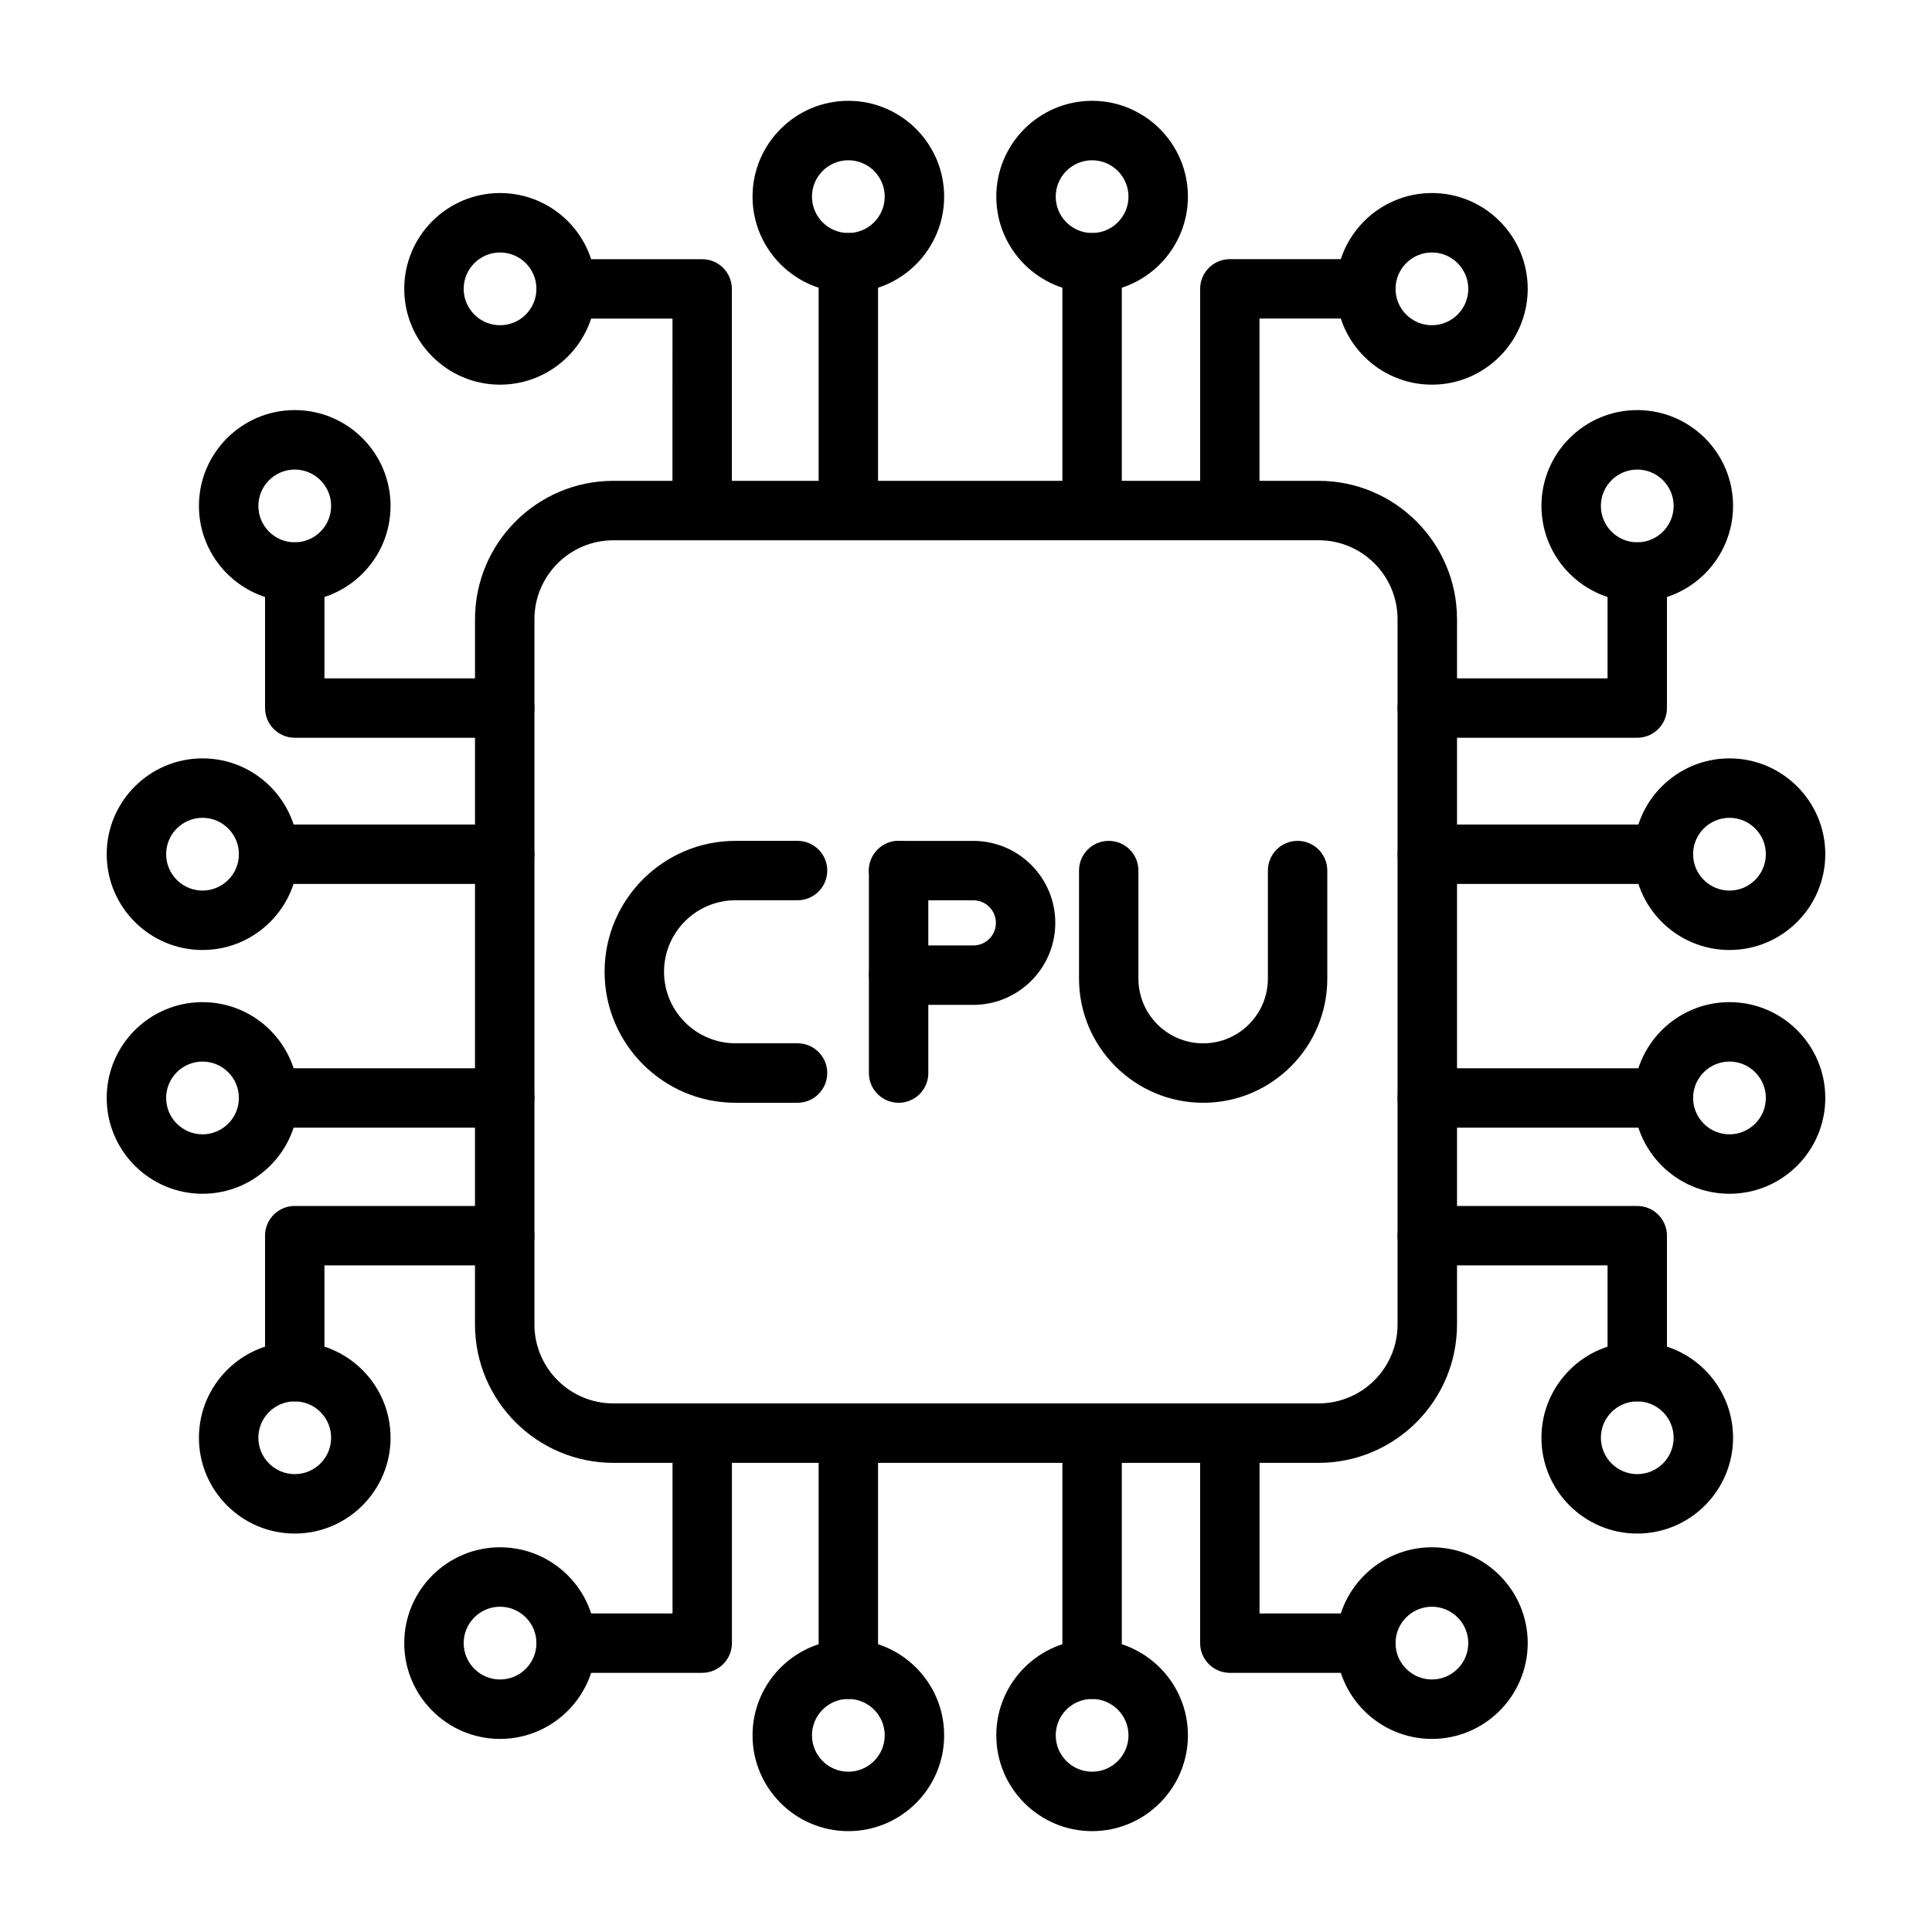 <?xml version="1.0" encoding="UTF-8"?>
<!-- Uploaded to: SVG Repo, www.svgrepo.com, Generator: SVG Repo Mixer Tools -->
<svg fill="#000000" width="800px" height="800px" version="1.1" viewBox="144 144 512 512" xmlns="http://www.w3.org/2000/svg">
 <g>
  <path d="m493.45 531.67h-186.9c-20.215 0-36.672-16.441-36.672-36.672l0.004-186.9c0-20.215 16.441-36.672 36.672-36.672h186.9c20.215 0 36.672 16.441 36.672 36.672v186.9c-0.004 20.23-16.461 36.672-36.676 36.672zm-186.9-244.49c-11.539 0-20.918 9.379-20.918 20.918v186.9c0 11.539 9.379 20.918 20.918 20.918h186.9c11.539 0 20.918-9.379 20.918-20.918v-186.91c0-11.539-9.379-20.918-20.918-20.918z"/>
  <path d="m577.89 303.46c-13.996 0-25.391-11.383-25.391-25.391 0-13.996 11.383-25.391 25.391-25.391 14.012 0 25.391 11.383 25.391 25.391-0.012 14.008-11.395 25.391-25.391 25.391zm0-35.02c-5.32 0-9.641 4.332-9.641 9.641 0 5.32 4.332 9.641 9.641 9.641 5.309 0 9.641-4.332 9.641-9.641 0-5.32-4.332-9.641-9.641-9.641z"/>
  <path d="m577.89 339.51h-55.637c-4.344 0-7.871-3.523-7.871-7.871 0-4.344 3.523-7.871 7.871-7.871h47.766v-28.176c0-4.344 3.523-7.871 7.871-7.871 4.344 0 7.871 3.523 7.871 7.871v36.047c0 4.344-3.527 7.871-7.871 7.871z"/>
  <path d="m577.89 550.41c-13.996 0-25.391-11.383-25.391-25.391 0-13.996 11.383-25.391 25.391-25.391 14.012 0 25.391 11.383 25.391 25.391-0.012 13.996-11.395 25.391-25.391 25.391zm0-35.031c-5.32 0-9.641 4.332-9.641 9.641 0 5.32 4.332 9.641 9.641 9.641 5.309 0 9.641-4.32 9.641-9.641 0-5.324-4.332-9.641-9.641-9.641z"/>
  <path d="m577.89 515.38c-4.344 0-7.871-3.523-7.871-7.871v-28.176h-47.766c-4.344 0-7.871-3.523-7.871-7.871 0-4.344 3.523-7.871 7.871-7.871l55.637 0.004c4.344 0 7.871 3.523 7.871 7.871v36.043c0 4.344-3.527 7.871-7.871 7.871z"/>
  <path d="m602.33 460.36c-13.996 0-25.391-11.383-25.391-25.391 0-14.012 11.383-25.391 25.391-25.391 13.996 0 25.391 11.383 25.391 25.391 0.004 14.008-11.395 25.391-25.391 25.391zm0-35.031c-5.32 0-9.641 4.332-9.641 9.641 0 5.32 4.32 9.641 9.641 9.641s9.641-4.332 9.641-9.641-4.32-9.641-9.641-9.641z"/>
  <path d="m584.82 442.84h-62.57c-4.344 0-7.871-3.523-7.871-7.871 0-4.344 3.523-7.871 7.871-7.871h62.57c4.344 0 7.871 3.523 7.871 7.871 0 4.344-3.527 7.871-7.871 7.871z"/>
  <path d="m602.33 395.76c-13.996 0-25.391-11.383-25.391-25.391 0-13.996 11.383-25.391 25.391-25.391 13.996 0 25.391 11.383 25.391 25.391-0.012 14.008-11.395 25.391-25.391 25.391zm0-35.031c-5.32 0-9.641 4.332-9.641 9.641 0 5.32 4.32 9.641 9.641 9.641s9.641-4.332 9.641-9.641c0-5.309-4.32-9.641-9.641-9.641z"/>
  <path d="m584.82 378.25h-62.57c-4.344 0-7.871-3.523-7.871-7.871 0-4.344 3.523-7.871 7.871-7.871h62.57c4.344 0 7.871 3.523 7.871 7.871 0 4.344-3.527 7.871-7.871 7.871z"/>
  <path d="m276.52 245.94c-13.996 0-25.391-11.383-25.391-25.391 0-13.996 11.383-25.391 25.391-25.391 14.012 0 25.391 11.383 25.391 25.391 0.004 14.008-11.395 25.391-25.391 25.391zm0-35.031c-5.32 0-9.641 4.332-9.641 9.641 0 5.32 4.332 9.641 9.641 9.641 5.32 0 9.641-4.332 9.641-9.641 0-5.309-4.32-9.641-9.641-9.641z"/>
  <path d="m330.08 284.07c-4.344 0-7.871-3.523-7.871-7.871l0.004-47.766h-28.164c-4.344 0-7.871-3.523-7.871-7.871 0-4.344 3.523-7.871 7.871-7.871h36.031c4.344 0 7.871 3.523 7.871 7.871v55.637c0 4.344-3.512 7.871-7.871 7.871z"/>
  <path d="m523.47 245.94c-13.996 0-25.391-11.383-25.391-25.391 0-13.996 11.383-25.391 25.391-25.391 14.012 0 25.391 11.383 25.391 25.391-0.012 14.008-11.395 25.391-25.391 25.391zm0-35.031c-5.32 0-9.641 4.332-9.641 9.641 0 5.32 4.332 9.641 9.641 9.641s9.641-4.332 9.641-9.641c0-5.309-4.332-9.641-9.641-9.641z"/>
  <path d="m469.92 284.07c-4.344 0-7.871-3.523-7.871-7.871v-55.648c0-4.344 3.523-7.871 7.871-7.871h36.031c4.344 0 7.871 3.523 7.871 7.871 0 4.344-3.523 7.871-7.871 7.871h-28.176v47.766c0.016 4.356-3.512 7.883-7.856 7.883z"/>
  <path d="m433.42 221.5c-13.996 0-25.391-11.383-25.391-25.391 0-13.996 11.383-25.391 25.391-25.391 13.996 0 25.391 11.383 25.391 25.391-0.012 13.996-11.395 25.391-25.391 25.391zm0-35.031c-5.32 0-9.641 4.332-9.641 9.641 0 5.32 4.332 9.641 9.641 9.641 5.309 0 9.641-4.332 9.641-9.641-0.004-5.309-4.336-9.641-9.641-9.641z"/>
  <path d="m433.42 284.07c-4.344 0-7.871-3.523-7.871-7.871v-62.57c0-4.344 3.523-7.871 7.871-7.871 4.344 0 7.871 3.523 7.871 7.871v62.57c-0.004 4.344-3.527 7.871-7.871 7.871z"/>
  <path d="m368.82 221.5c-13.996 0-25.391-11.383-25.391-25.391 0-13.996 11.383-25.391 25.391-25.391 13.996 0 25.391 11.383 25.391 25.391-0.012 13.996-11.391 25.391-25.391 25.391zm0-35.031c-5.32 0-9.641 4.332-9.641 9.641 0 5.32 4.332 9.641 9.641 9.641s9.641-4.332 9.641-9.641-4.32-9.641-9.641-9.641z"/>
  <path d="m368.82 284.07c-4.344 0-7.871-3.523-7.871-7.871v-62.57c0-4.344 3.523-7.871 7.871-7.871 4.344 0 7.871 3.523 7.871 7.871v62.57c0 4.344-3.523 7.871-7.871 7.871z"/>
  <path d="m276.52 604.83c-13.996 0-25.391-11.383-25.391-25.391 0-13.996 11.383-25.391 25.391-25.391 14.012 0 25.391 11.383 25.391 25.391 0.004 13.992-11.395 25.391-25.391 25.391zm0-35.031c-5.32 0-9.641 4.332-9.641 9.641 0 5.32 4.332 9.641 9.641 9.641 5.32 0 9.641-4.332 9.641-9.641 0-5.312-4.32-9.641-9.641-9.641z"/>
  <path d="m330.08 587.32h-36.031c-4.344 0-7.871-3.523-7.871-7.871 0-4.344 3.523-7.871 7.871-7.871h28.176v-47.766c0-4.344 3.523-7.871 7.871-7.871 4.344 0 7.871 3.523 7.871 7.871v55.637c-0.016 4.348-3.527 7.871-7.887 7.871z"/>
  <path d="m523.47 604.83c-13.996 0-25.391-11.383-25.391-25.391 0-13.996 11.383-25.391 25.391-25.391 14.012 0 25.391 11.383 25.391 25.391-0.012 13.992-11.395 25.391-25.391 25.391zm0-35.031c-5.32 0-9.641 4.332-9.641 9.641 0 5.32 4.332 9.641 9.641 9.641s9.641-4.332 9.641-9.641c0-5.312-4.332-9.641-9.641-9.641z"/>
  <path d="m505.95 587.32h-36.031c-4.344 0-7.871-3.523-7.871-7.871v-55.637c0-4.344 3.523-7.871 7.871-7.871 4.344 0 7.871 3.523 7.871 7.871v47.766l28.16 0.004c4.344 0 7.871 3.523 7.871 7.871 0 4.344-3.523 7.867-7.871 7.867z"/>
  <path d="m433.42 629.27c-13.996 0-25.391-11.383-25.391-25.391 0-14.012 11.383-25.391 25.391-25.391 13.996 0 25.391 11.383 25.391 25.391 0 14.008-11.395 25.391-25.391 25.391zm0-35.031c-5.32 0-9.641 4.332-9.641 9.641s4.332 9.641 9.641 9.641c5.32 0 9.641-4.332 9.641-9.641-0.004-5.309-4.336-9.641-9.641-9.641z"/>
  <path d="m433.42 594.24c-4.344 0-7.871-3.523-7.871-7.871v-62.57c0-4.344 3.523-7.871 7.871-7.871 4.344 0 7.871 3.523 7.871 7.871v62.57c-0.004 4.344-3.527 7.871-7.871 7.871z"/>
  <path d="m368.82 629.27c-13.996 0-25.391-11.383-25.391-25.391 0-14.012 11.383-25.391 25.391-25.391 13.996 0 25.391 11.383 25.391 25.391 0.004 14.008-11.391 25.391-25.391 25.391zm0-35.031c-5.32 0-9.641 4.332-9.641 9.641s4.32 9.641 9.641 9.641c5.32 0 9.641-4.332 9.641-9.641s-4.32-9.641-9.641-9.641z"/>
  <path d="m368.82 594.24c-4.344 0-7.871-3.523-7.871-7.871v-62.57c0-4.344 3.523-7.871 7.871-7.871 4.344 0 7.871 3.523 7.871 7.871v62.57c0 4.344-3.523 7.871-7.871 7.871z"/>
  <path d="m222.11 303.46c-13.996 0-25.391-11.383-25.391-25.391 0-13.996 11.383-25.391 25.391-25.391 13.996 0 25.391 11.383 25.391 25.391 0.004 14.008-11.391 25.391-25.391 25.391zm0-35.02c-5.32 0-9.641 4.332-9.641 9.641 0 5.32 4.332 9.641 9.641 9.641 5.32 0 9.641-4.332 9.641-9.641 0-5.32-4.32-9.641-9.641-9.641z"/>
  <path d="m277.75 339.51h-55.637c-4.344 0-7.871-3.523-7.871-7.871v-36.047c0-4.344 3.523-7.871 7.871-7.871 4.344 0 7.871 3.523 7.871 7.871v28.176h47.766c4.344 0 7.871 3.523 7.871 7.871 0.012 4.344-3.512 7.871-7.871 7.871z"/>
  <path d="m222.11 550.41c-13.996 0-25.391-11.383-25.391-25.391 0-13.996 11.383-25.391 25.391-25.391 13.996 0 25.391 11.383 25.391 25.391 0.004 13.996-11.391 25.391-25.391 25.391zm0-35.031c-5.32 0-9.641 4.332-9.641 9.641 0 5.32 4.332 9.641 9.641 9.641 5.32 0 9.641-4.32 9.641-9.641 0-5.324-4.32-9.641-9.641-9.641z"/>
  <path d="m222.11 515.38c-4.344 0-7.871-3.523-7.871-7.871v-36.047c0-4.344 3.523-7.871 7.871-7.871h55.637c4.344 0 7.871 3.523 7.871 7.871 0 4.344-3.523 7.871-7.871 7.871h-47.766v28.176c0 4.344-3.523 7.871-7.871 7.871z"/>
  <path d="m197.67 460.36c-13.996 0-25.391-11.383-25.391-25.391 0-14.012 11.383-25.391 25.391-25.391 14.012 0 25.391 11.383 25.391 25.391 0 14.008-11.395 25.391-25.391 25.391zm0-35.031c-5.32 0-9.641 4.332-9.641 9.641 0 5.32 4.332 9.641 9.641 9.641 5.309 0 9.641-4.332 9.641-9.641s-4.32-9.641-9.641-9.641z"/>
  <path d="m277.75 442.84h-62.57c-4.344 0-7.871-3.523-7.871-7.871 0-4.344 3.523-7.871 7.871-7.871h62.57c4.344 0 7.871 3.523 7.871 7.871 0.012 4.344-3.512 7.871-7.871 7.871z"/>
  <path d="m197.67 395.76c-13.996 0-25.391-11.383-25.391-25.391 0-13.996 11.383-25.391 25.391-25.391 14.012 0 25.391 11.383 25.391 25.391-0.012 14.008-11.395 25.391-25.391 25.391zm0-35.031c-5.32 0-9.641 4.332-9.641 9.641 0 5.32 4.332 9.641 9.641 9.641 5.309 0 9.641-4.332 9.641-9.641 0-5.309-4.32-9.641-9.641-9.641z"/>
  <path d="m277.75 378.25h-62.57c-4.344 0-7.871-3.523-7.871-7.871 0-4.344 3.523-7.871 7.871-7.871h62.57c4.344 0 7.871 3.523 7.871 7.871 0.012 4.344-3.512 7.871-7.871 7.871z"/>
  <path d="m382.14 436.25c-4.344 0-7.871-3.523-7.871-7.871v-53.66c0-4.344 3.523-7.871 7.871-7.871 4.344 0 7.871 3.523 7.871 7.871v53.66c0.012 4.344-3.512 7.871-7.871 7.871z"/>
  <path d="m401.94 410.3h-19.797c-4.344 0-7.871-3.523-7.871-7.871 0-4.344 3.523-7.871 7.871-7.871h19.797c3.305 0 5.984-2.68 5.984-5.984 0-3.305-2.68-5.984-5.984-5.984h-19.797c-4.344 0-7.871-3.523-7.871-7.871 0-4.344 3.523-7.871 7.871-7.871h19.797c11.98 0 21.723 9.742 21.723 21.723 0 11.988-9.742 21.73-21.723 21.73z"/>
  <path d="m355.36 436.25h-16.43c-19.137 0-34.707-15.57-34.707-34.707s15.57-34.707 34.707-34.707h16.43c4.344 0 7.871 3.523 7.871 7.871 0 4.344-3.523 7.871-7.871 7.871h-16.43c-10.457 0-18.953 8.508-18.953 18.953 0 10.457 8.508 18.953 18.953 18.953h16.43c4.344 0 7.871 3.523 7.871 7.871-0.004 4.344-3.527 7.894-7.871 7.894z"/>
  <path d="m462.86 436.25c-18.148 0-32.91-14.766-32.91-32.91v-28.633c0-4.344 3.523-7.871 7.871-7.871 4.344 0 7.871 3.523 7.871 7.871v28.633c0 9.469 7.699 17.156 17.156 17.156 9.469 0 17.156-7.699 17.156-17.156v-28.633c0-4.344 3.523-7.871 7.871-7.871 4.344 0 7.871 3.523 7.871 7.871v28.633c0.023 18.145-14.742 32.91-32.887 32.91z"/>
 </g>
</svg>